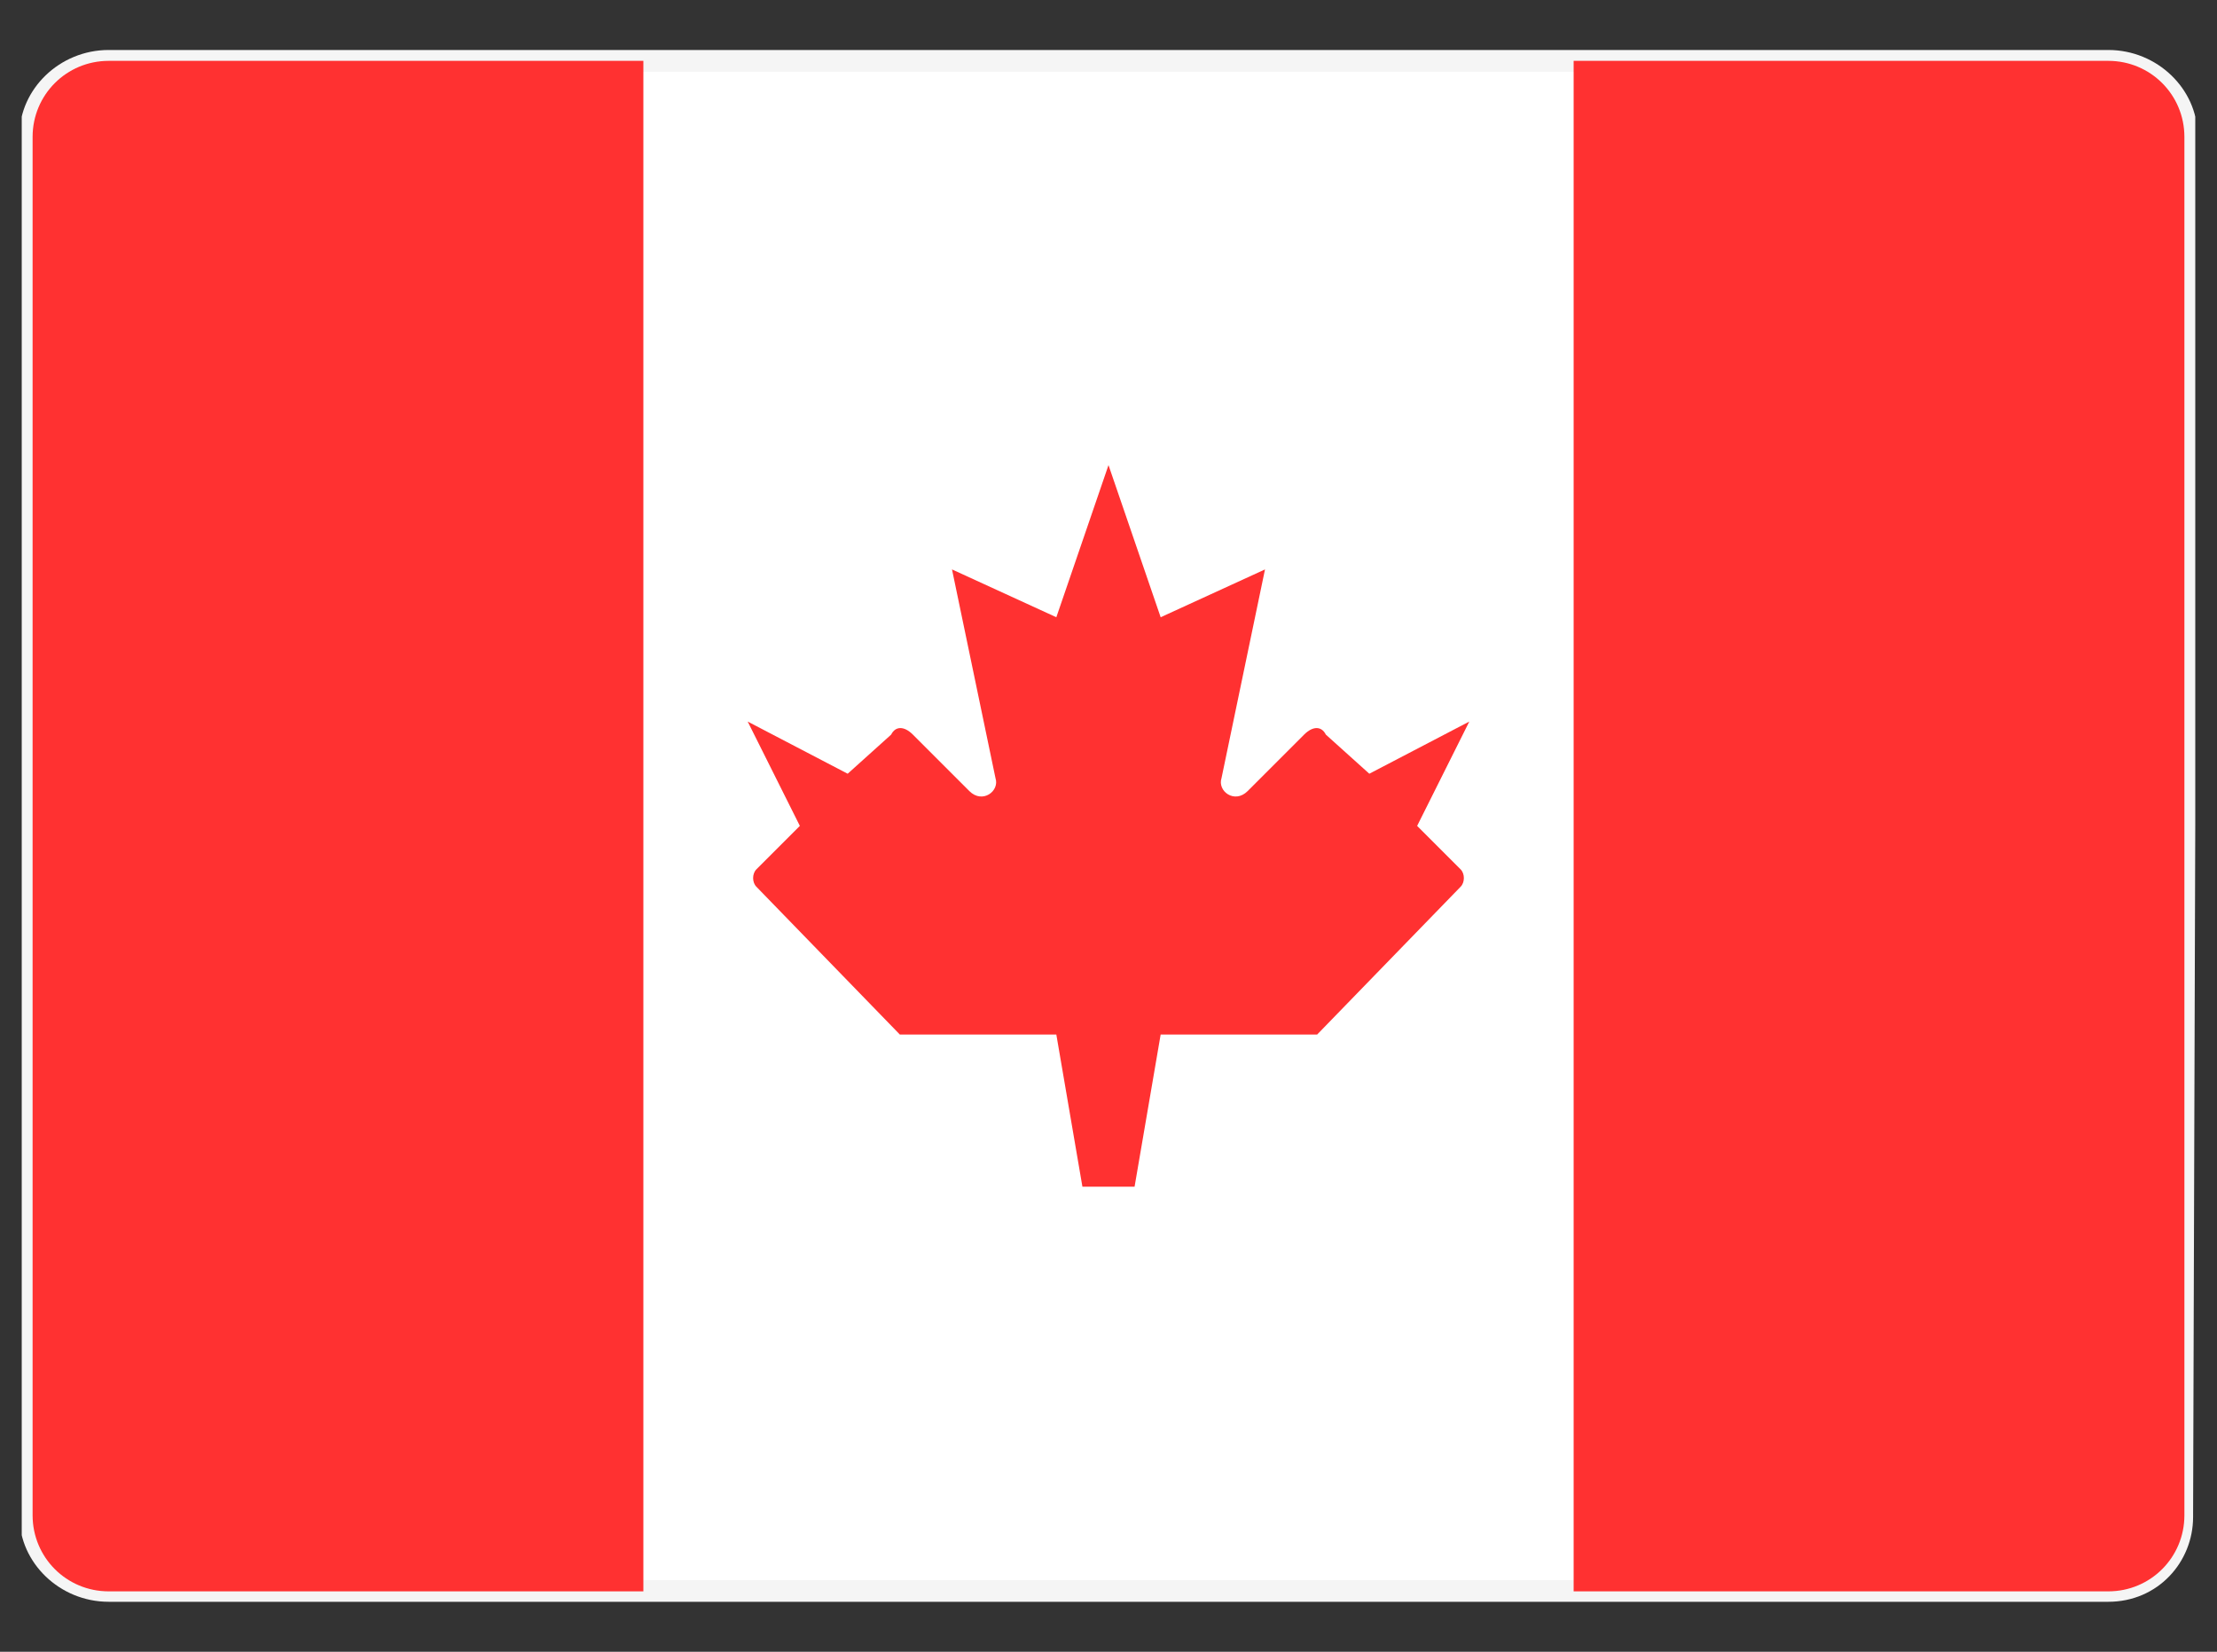 <svg version="1.2" xmlns="http://www.w3.org/2000/svg" viewBox="0 0 51 38" width="51" height="38">
	<rect x="0" y="0" width="51" height="38" fill="#333333" stroke="none"/>
	<title>canada-svg</title>
	<defs>
		<clipPath clipPathUnits="userSpaceOnUse" id="cp1">
			<path d="m0.5-6h50v50h-50z"/>
		</clipPath>
		<clipPath clipPathUnits="userSpaceOnUse" id="cp2">
			<path d="m2.5 1.4h46c0.97 0 1.75 0.78 1.75 1.75v31.71c0 0.97-0.78 1.75-1.75 1.75h-46c-0.97 0-1.75-0.78-1.75-1.75v-31.71c0-0.97 0.78-1.75 1.75-1.75z"/>
		</clipPath>
	</defs>
	<style>
		.s0 { fill: #ffffff;stroke: #f5f5f5;stroke-width: .5 } 
		.s1 { fill: #ff3131 } 
	</style>
	<g id="Clip-Path" clip-path="url(#cp1)">
		<g>
			<path class="s0" d="m2.5 1.4h46c1 0 1.8 0.8 1.8 1.7l-0.1 31.8c0 0.9-0.7 1.7-1.7 1.7h-46c-1 0-1.8-0.8-1.8-1.7v-31.8c0-0.9 0.8-1.7 1.8-1.7z"/>
			<g id="Clip-Path" clip-path="url(#cp2)">
				<g>
					<path class="s1" d="m36.2 1.1h14.3v35.8h-14.3z"/>
					<path fill-rule="evenodd" class="s1" d="m0.5 36.9h14.3v-35.8h-14.3z"/>
					<path fill-rule="evenodd" class="s1" d="m28.7 18.2c-0.3 0.3-0.7 0-0.6-0.3l1-4.8-2.4 1.1-1.2-3.5-1.2 3.5-2.4-1.1 1 4.8c0.1 0.3-0.3 0.6-0.6 0.3l-1.3-1.3c-0.2-0.2-0.4-0.2-0.5 0l-1 0.9-2.3-1.2 1.2 2.4-1 1c-0.1 0.1-0.1 0.3 0 0.4l3.3 3.4h3.6l0.6 3.5h1.2l0.6-3.5h3.6l3.3-3.4c0.1-0.1 0.1-0.3 0-0.4l-1-1 1.2-2.4-2.3 1.2-1-0.9c-0.1-0.2-0.3-0.2-0.5 0z"/>
				</g>
			</g>
		</g>
	</g>
</svg>